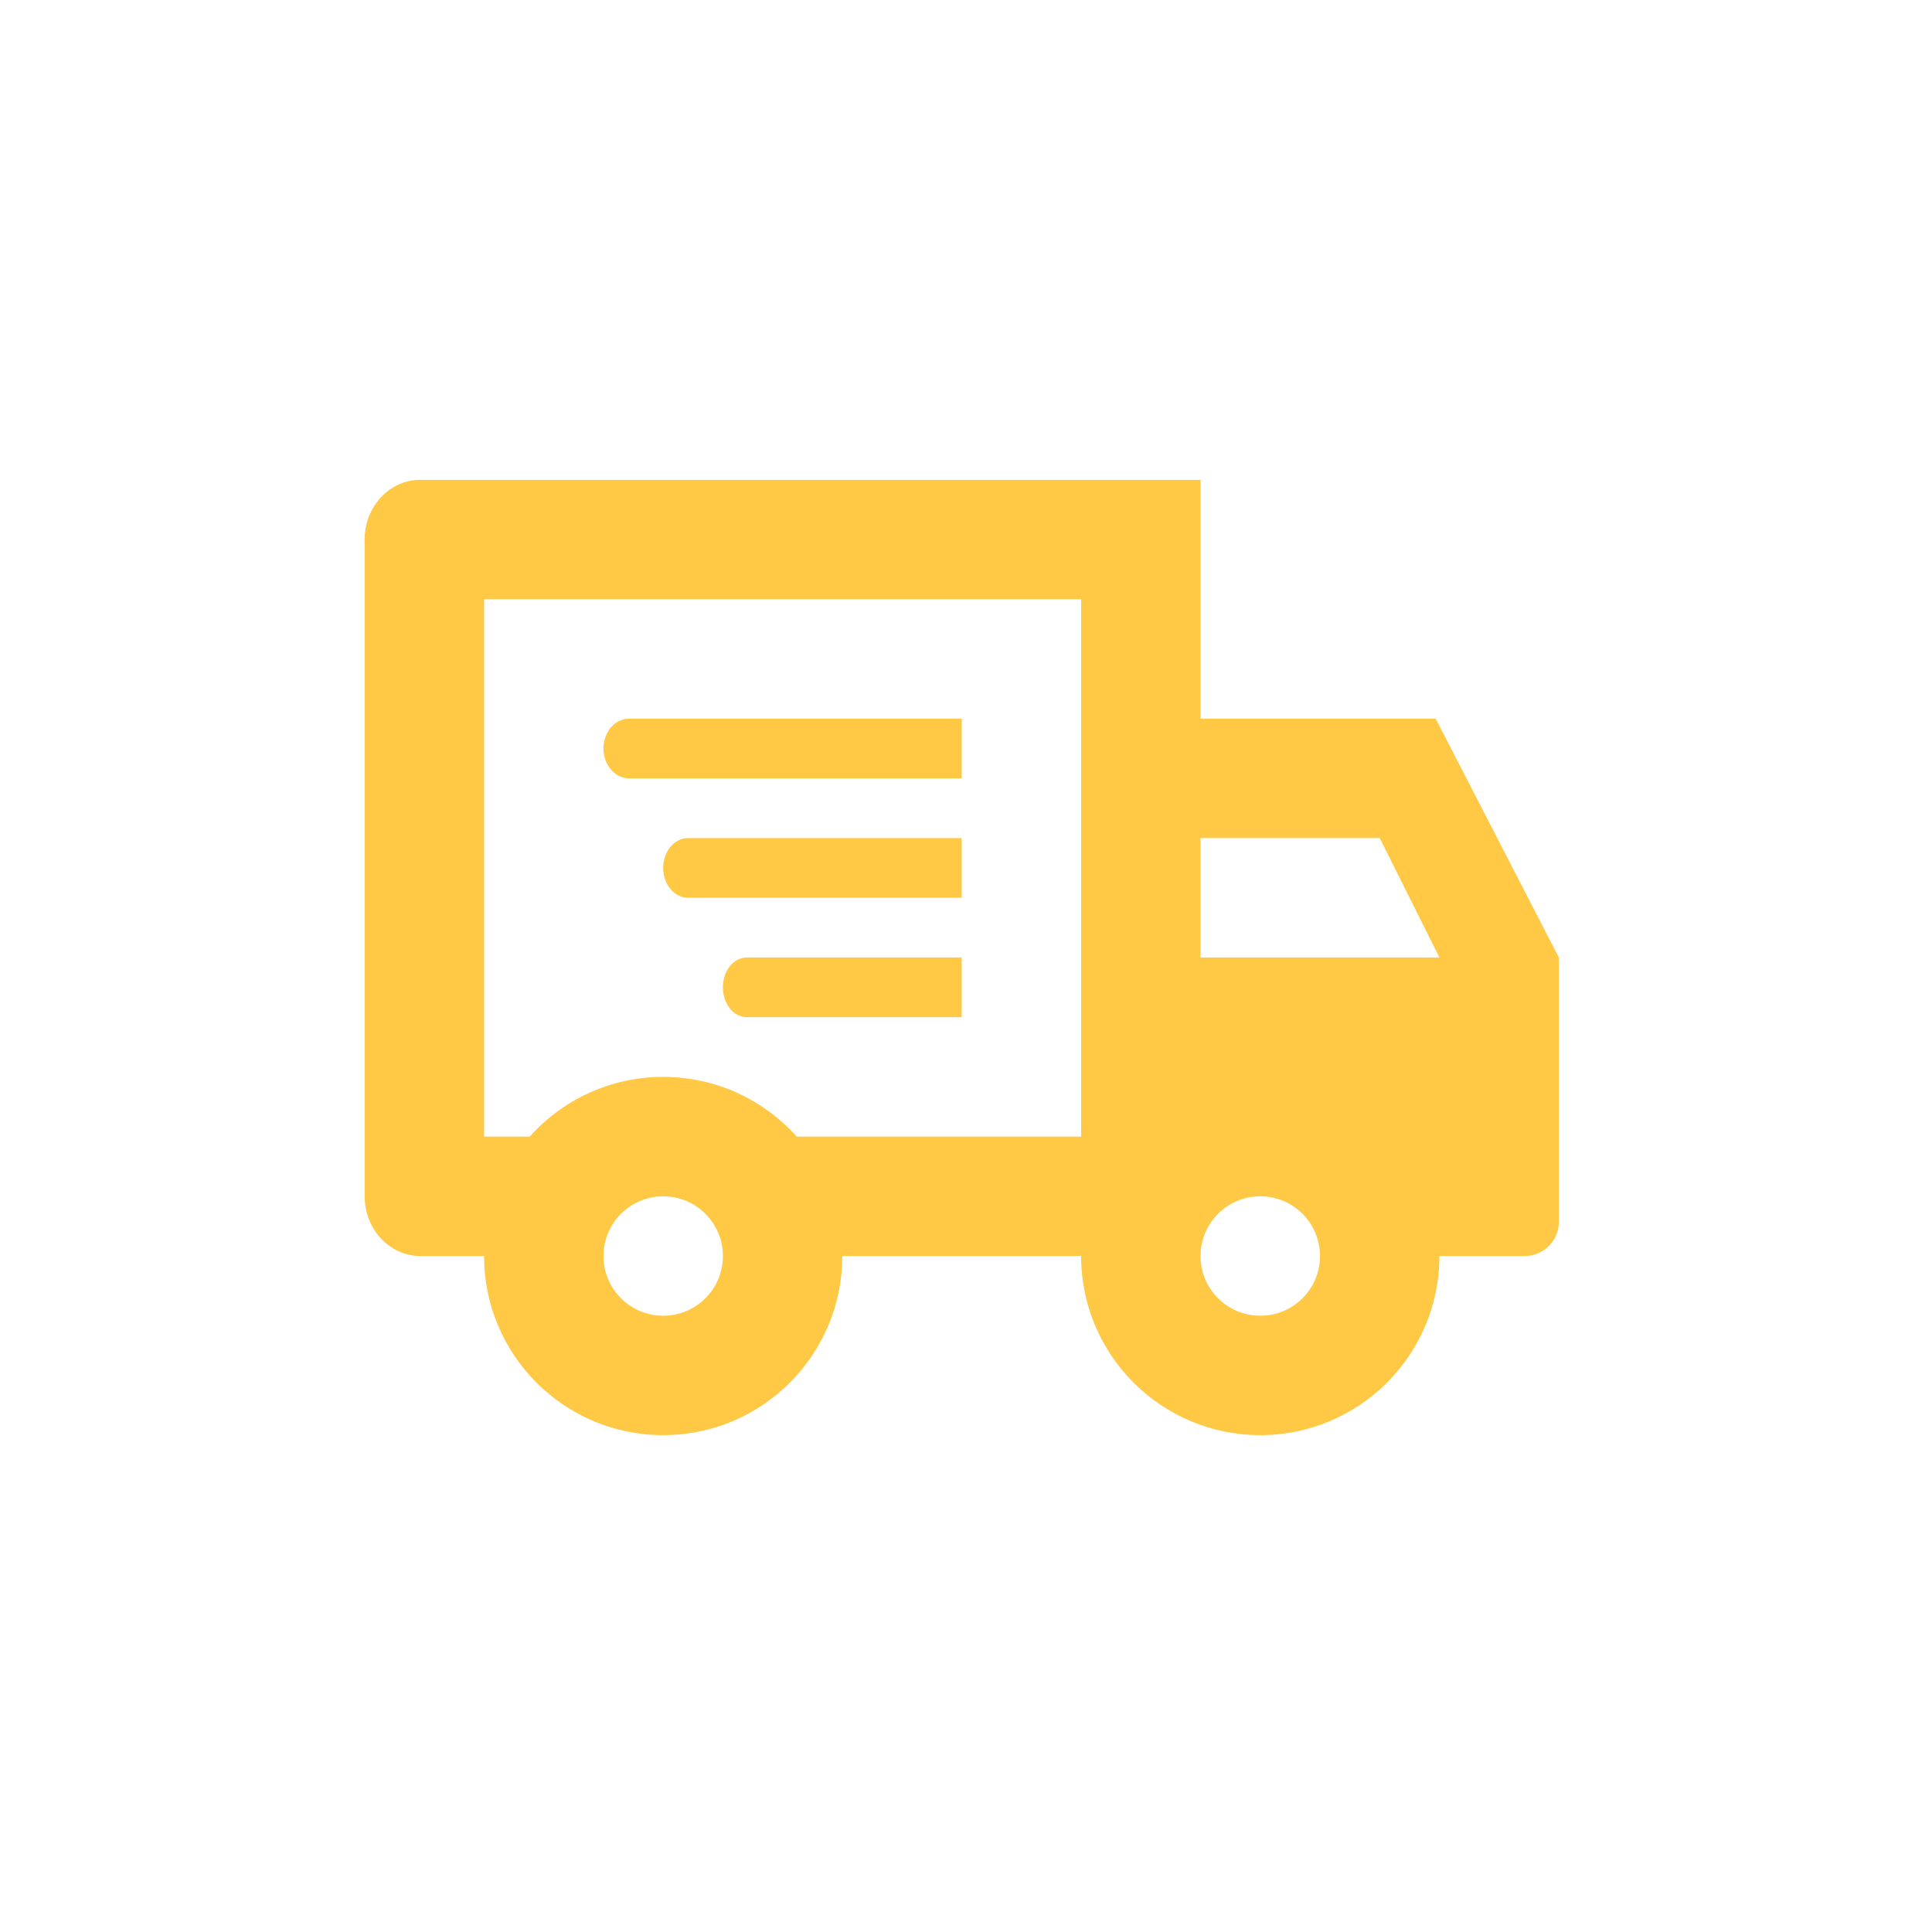 <svg xmlns="http://www.w3.org/2000/svg" xmlns:xlink="http://www.w3.org/1999/xlink" width="150" zoomAndPan="magnify" viewBox="0 0 112.5 111.75" height="149" preserveAspectRatio="xMidYMid meet"><g id="a640e3d7c1"><path style=" stroke:none;fill-rule:evenodd;fill:#ffc845;fill-opacity:1;" d="M 28.188 66.18 L 28.188 34.891 L 62.953 34.891 L 62.953 66.18 L 46.391 66.18 C 44.48 64.047 41.707 62.703 38.617 62.703 C 35.527 62.703 32.754 64.047 30.844 66.18 Z M 69.906 27.938 L 69.906 41.844 L 83.598 41.844 L 90.77 55.75 L 90.77 71.148 C 90.77 72.246 89.879 73.133 88.781 73.133 L 83.816 73.133 C 83.816 78.895 79.145 83.562 73.387 83.562 C 67.625 83.562 62.953 78.895 62.953 73.133 L 49.047 73.133 C 49.047 78.895 44.379 83.562 38.617 83.562 C 32.855 83.562 28.188 78.895 28.188 73.133 L 24.48 73.133 C 22.688 73.133 21.234 71.578 21.234 69.656 L 21.234 31.414 C 21.234 29.492 22.688 27.938 24.48 27.938 Z M 69.906 55.75 L 69.906 48.797 L 80.34 48.797 L 83.816 55.75 Z M 73.387 76.609 C 71.465 76.609 69.906 75.055 69.906 73.133 C 69.906 71.215 71.465 69.656 73.387 69.656 C 75.305 69.656 76.863 71.215 76.863 73.133 C 76.863 75.055 75.305 76.609 73.387 76.609 Z M 35.141 73.133 C 35.141 75.055 36.699 76.609 38.617 76.609 C 40.539 76.609 42.094 75.055 42.094 73.133 C 42.094 71.215 40.539 69.656 38.617 69.656 C 36.699 69.656 35.141 71.215 35.141 73.133 Z M 36.629 45.32 L 56 45.32 L 56 41.844 L 36.629 41.844 C 35.809 41.844 35.141 42.621 35.141 43.582 C 35.141 44.543 35.809 45.32 36.629 45.32 Z M 56 48.797 L 40.066 48.797 C 39.266 48.797 38.617 49.574 38.617 50.535 C 38.617 51.496 39.266 52.273 40.066 52.273 L 56 52.273 Z M 43.484 55.75 L 56 55.75 L 56 59.227 L 43.484 59.227 C 42.719 59.227 42.094 58.449 42.094 57.488 C 42.094 56.527 42.719 55.75 43.484 55.75 Z M 43.484 55.75 "></path></g></svg>
